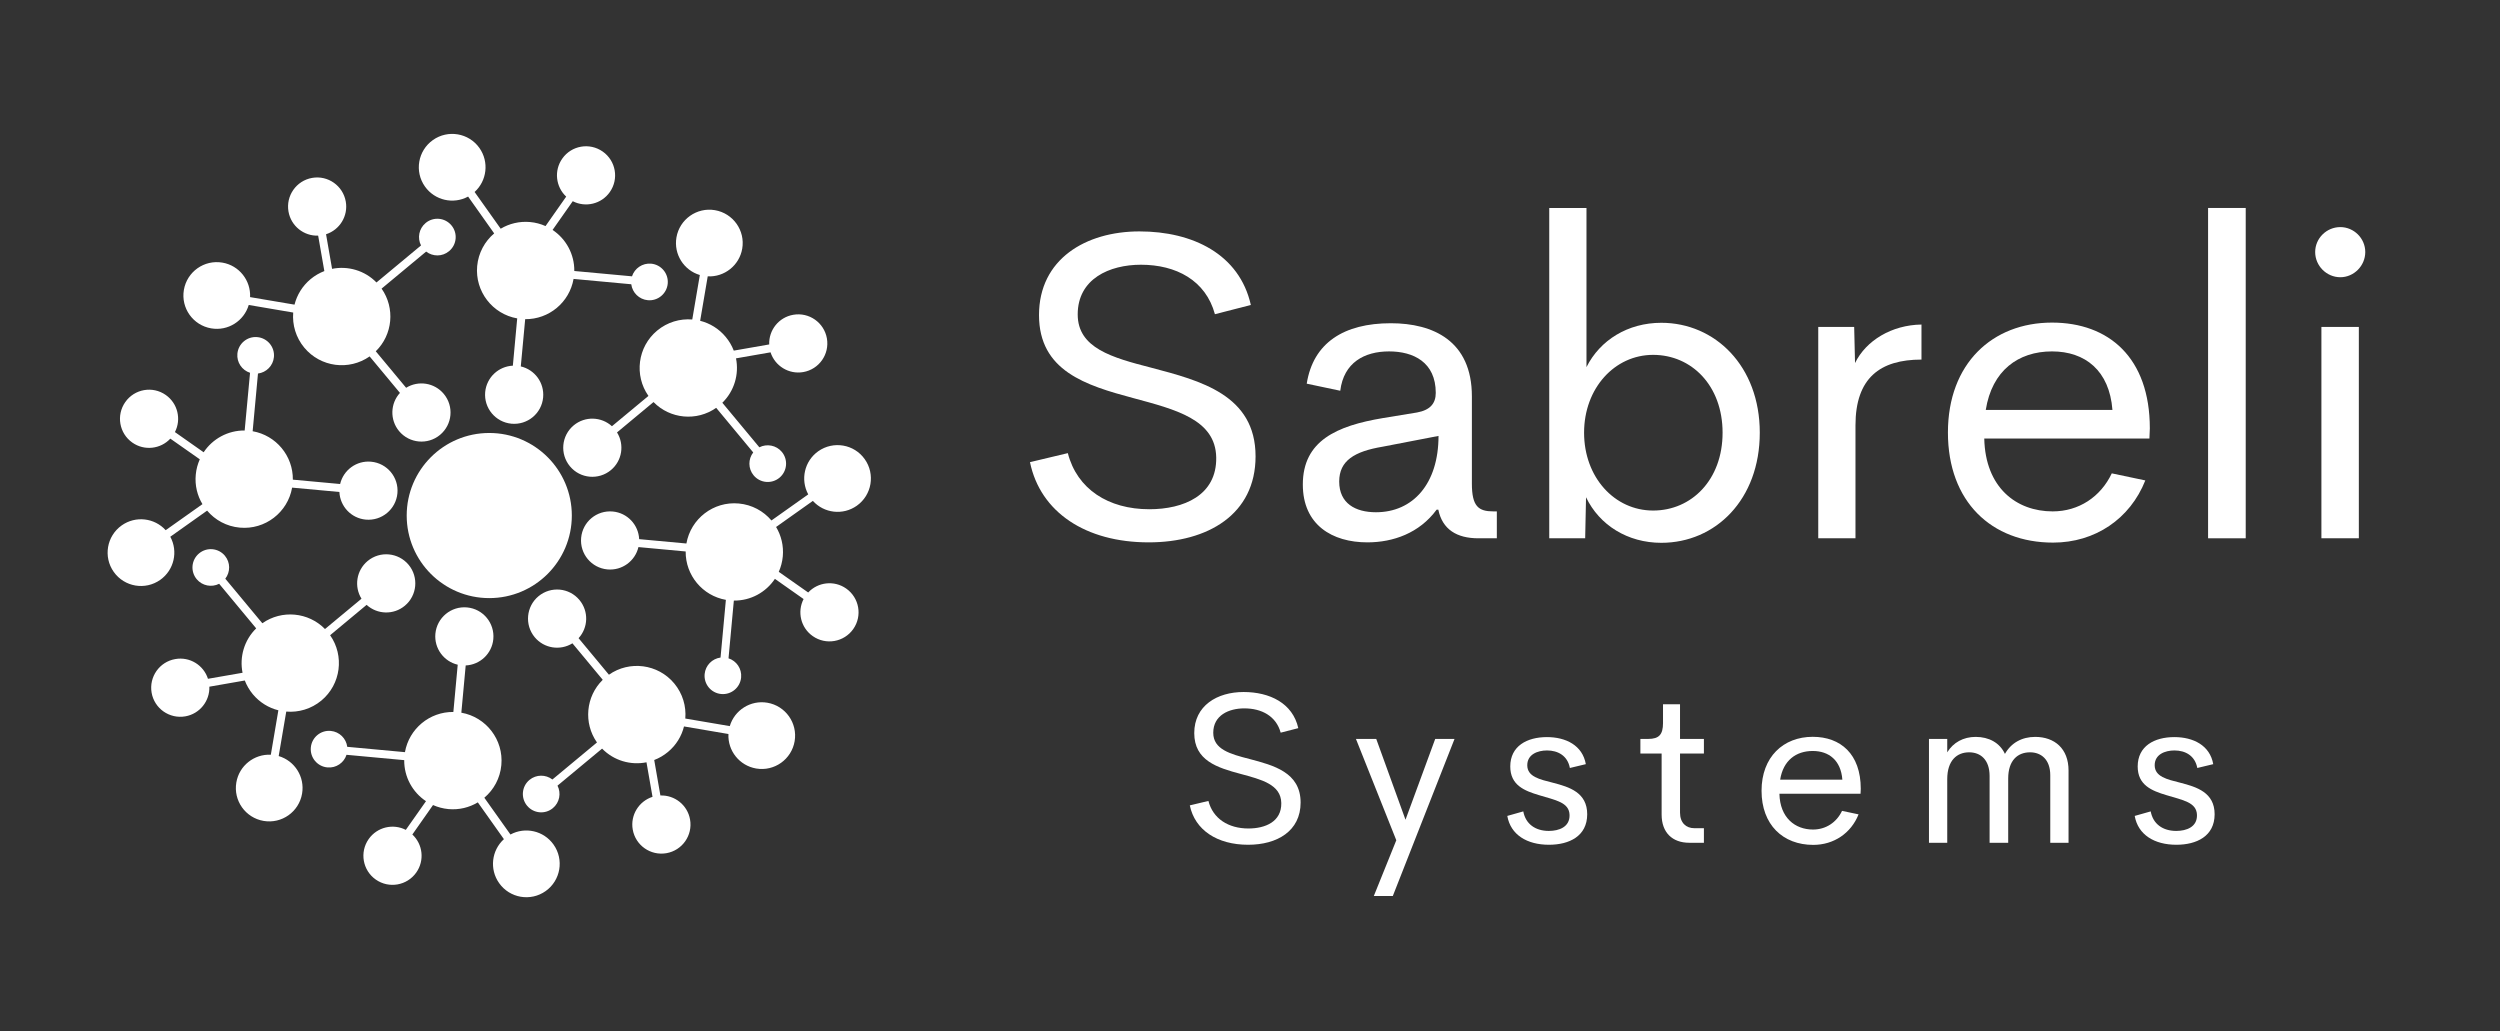 <svg xmlns="http://www.w3.org/2000/svg" xmlns:xlink="http://www.w3.org/1999/xlink" width="320" zoomAndPan="magnify" viewBox="0 0 240 99" height="132" preserveAspectRatio="xMidYMid meet" version="1.0"><rect x="0" y="0" width="240" height="99" fill="#333333" stroke="none"/><defs><g/><clipPath id="77d27f4c85"><path d="M 29 58 L 54 58 L 54 86.672 L 29 86.672 Z M 29 58 " clip-rule="nonzero"/></clipPath><clipPath id="eeb4cf002e"><path d="M 40 12.422 L 65 12.422 L 65 41 L 40 41 Z M 40 12.422 " clip-rule="nonzero"/></clipPath></defs><g fill="#ffffff" fill-opacity="1"><g transform="translate(96.71, 51.676)"><g><path d="M 13.562 0.391 C 19.242 0.391 23.824 -2.293 23.824 -7.867 C 23.824 -13.77 18.52 -15.133 13.832 -16.371 C 10.055 -17.344 6.75 -18.25 6.75 -21.492 C 6.75 -24.918 9.805 -26.262 12.82 -26.262 C 16.188 -26.262 19.035 -24.773 19.922 -21.512 L 23.371 -22.398 C 22.277 -27.273 17.797 -29.461 12.676 -29.461 C 7.516 -29.461 3.035 -26.797 3.035 -21.43 C 3.035 -16.062 7.535 -14.68 12.078 -13.461 C 16.125 -12.367 19.984 -11.418 20.047 -7.762 C 20.109 -4.109 16.91 -2.789 13.625 -2.789 C 9.684 -2.789 6.688 -4.727 5.801 -8.176 L 2.168 -7.309 C 3.16 -2.5 7.516 0.391 13.562 0.391 Z M 13.562 0.391 "/></g></g></g><g fill="#ffffff" fill-opacity="1"><g transform="translate(122.946, 51.676)"><g><path d="M 8.32 0.391 C 10.797 0.391 13.316 -0.496 14.969 -2.746 L 15.133 -2.746 C 15.523 -0.848 16.91 0 18.973 0 L 20.75 0 L 20.75 -2.582 L 20.418 -2.582 C 18.992 -2.582 18.355 -3.055 18.355 -5.242 L 18.355 -13.625 C 18.355 -18.953 14.637 -20.645 10.57 -20.645 C 6.07 -20.645 3.117 -18.766 2.5 -14.844 L 5.719 -14.164 C 6.051 -16.867 8.031 -17.941 10.406 -17.941 C 12.738 -17.941 14.887 -16.91 14.887 -13.957 C 14.887 -12.926 14.328 -12.305 13.09 -12.078 L 9.805 -11.539 C 5.387 -10.797 2.125 -9.371 2.125 -5.16 C 2.125 -1.281 4.953 0.391 8.32 0.391 Z M 9.145 -2.5 C 7.184 -2.5 5.617 -3.344 5.617 -5.449 C 5.617 -7.453 7.082 -8.34 9.785 -8.793 L 15.152 -9.828 C 15.152 -5.223 12.695 -2.5 9.145 -2.5 Z M 9.145 -2.5 "/></g></g></g><g fill="#ffffff" fill-opacity="1"><g transform="translate(145.095, 51.676)"><g><path d="M 14.391 -20.688 C 11.191 -20.688 8.508 -19.035 7.207 -16.434 L 7.207 -31.711 L 3.633 -31.711 L 3.633 0 L 7.082 0 L 7.164 -3.941 C 8.445 -1.258 11.168 0.434 14.391 0.434 C 19.594 0.434 23.844 -3.715 23.844 -10.137 C 23.844 -16.535 19.551 -20.688 14.391 -20.688 Z M 13.605 -2.664 C 9.891 -2.664 6.977 -5.863 6.977 -10.137 C 6.977 -14.41 9.91 -17.609 13.605 -17.609 C 17.301 -17.609 20.273 -14.656 20.273 -10.137 C 20.273 -5.617 17.301 -2.664 13.605 -2.664 Z M 13.605 -2.664 "/></g></g></g><g fill="#ffffff" fill-opacity="1"><g transform="translate(170.919, 51.676)"><g><path d="M 7.164 -16.824 L 7.082 -20.293 L 3.633 -20.293 L 3.633 0 L 7.207 0 L 7.207 -10.84 C 7.207 -15.402 9.578 -17.156 13.543 -17.156 L 13.543 -20.52 C 10.695 -20.48 8.219 -18.992 7.164 -16.824 Z M 7.164 -16.824 "/></g></g></g><g fill="#ffffff" fill-opacity="1"><g transform="translate(184.997, 51.676)"><g><path d="M 21.387 -10.551 C 21.387 -17.344 17.445 -20.707 11.996 -20.707 C 6.277 -20.707 2.004 -16.785 2.004 -10.156 C 2.004 -3.508 6.195 0.414 12.098 0.414 C 16.125 0.414 19.488 -1.859 20.953 -5.555 L 17.734 -6.234 C 16.66 -3.965 14.555 -2.582 12.059 -2.582 C 8.566 -2.582 5.594 -4.871 5.492 -9.578 L 21.348 -9.578 Z M 11.996 -17.941 C 15.176 -17.941 17.508 -16.102 17.797 -12.324 L 5.637 -12.324 C 6.234 -16.102 8.754 -17.941 11.996 -17.941 Z M 11.996 -17.941 "/></g></g></g><g fill="#ffffff" fill-opacity="1"><g transform="translate(208.343, 51.676)"><g><path d="M 3.633 0 L 7.246 0 L 7.246 -31.711 L 3.633 -31.711 Z M 3.633 0 "/></g></g></g><g fill="#ffffff" fill-opacity="1"><g transform="translate(219.222, 51.676)"><g><path d="M 5.449 -25.062 C 6.75 -25.062 7.844 -26.156 7.844 -27.48 C 7.844 -28.801 6.75 -29.875 5.449 -29.875 C 4.129 -29.875 3.035 -28.801 3.035 -27.48 C 3.035 -26.156 4.129 -25.062 5.449 -25.062 Z M 3.633 0 L 7.227 0 L 7.227 -20.293 L 3.633 -20.293 Z M 3.633 0 "/></g></g></g><g fill="#ffffff" fill-opacity="1"><g transform="translate(113.156, 80.906)"><g><path d="M 6.664 0.191 C 9.453 0.191 11.703 -1.125 11.703 -3.863 C 11.703 -6.766 9.098 -7.434 6.797 -8.043 C 4.941 -8.52 3.316 -8.965 3.316 -10.559 C 3.316 -12.242 4.816 -12.902 6.297 -12.902 C 7.953 -12.902 9.352 -12.172 9.789 -10.57 L 11.48 -11.004 C 10.945 -13.398 8.742 -14.473 6.227 -14.473 C 3.691 -14.473 1.492 -13.164 1.492 -10.527 C 1.492 -7.891 3.703 -7.211 5.934 -6.613 C 7.922 -6.074 9.82 -5.609 9.848 -3.812 C 9.879 -2.02 8.309 -1.371 6.695 -1.371 C 4.758 -1.371 3.285 -2.324 2.852 -4.016 L 1.066 -3.59 C 1.551 -1.227 3.691 0.191 6.664 0.191 Z M 6.664 0.191 "/></g></g></g><g fill="#ffffff" fill-opacity="1"><g transform="translate(129.846, 80.906)"><g><path d="M 7.934 -9.969 L 5.082 -2.211 L 2.273 -9.969 L 0.324 -9.969 L 4.199 -0.242 L 2.039 5.113 L 3.863 5.113 L 9.789 -9.969 Z M 7.934 -9.969 "/></g></g></g><g fill="#ffffff" fill-opacity="1"><g transform="translate(143.759, 80.906)"><g><path d="M 4.941 0.191 C 6.879 0.191 8.613 -0.629 8.613 -2.738 C 8.613 -4.828 6.898 -5.355 5.324 -5.762 C 4.047 -6.086 2.859 -6.34 2.859 -7.445 C 2.859 -8.48 3.844 -8.863 4.758 -8.863 C 5.793 -8.863 6.727 -8.367 6.949 -7.18 L 8.48 -7.547 C 8.164 -9.352 6.562 -10.145 4.746 -10.145 C 2.828 -10.145 1.227 -9.281 1.227 -7.324 C 1.227 -5.527 2.586 -4.992 3.977 -4.574 C 5.578 -4.086 6.887 -3.887 6.918 -2.668 C 6.949 -1.512 5.902 -1.137 4.93 -1.137 C 3.633 -1.137 2.699 -1.805 2.477 -3.012 L 0.941 -2.578 C 1.258 -0.77 2.828 0.191 4.941 0.191 Z M 4.941 0.191 "/></g></g></g><g fill="#ffffff" fill-opacity="1"><g transform="translate(157.204, 80.906)"><g><path d="M 4.969 0 L 6.371 0 L 6.371 -1.398 L 5.457 -1.398 C 4.656 -1.398 4.078 -1.918 4.078 -2.891 L 4.078 -8.57 L 6.371 -8.57 L 6.371 -9.969 L 4.078 -9.969 L 4.078 -13.297 L 2.445 -13.297 L 2.445 -11.492 C 2.445 -10.398 2.07 -9.969 1.023 -9.969 L 0.273 -9.969 L 0.273 -8.57 L 2.312 -8.57 L 2.312 -2.707 C 2.312 -0.984 3.336 0 4.969 0 Z M 4.969 0 "/></g></g></g><g fill="#ffffff" fill-opacity="1"><g transform="translate(168.125, 80.906)"><g><path d="M 10.508 -5.184 C 10.508 -8.52 8.57 -10.172 5.895 -10.172 C 3.082 -10.172 0.984 -8.246 0.984 -4.992 C 0.984 -1.723 3.043 0.203 5.945 0.203 C 7.922 0.203 9.574 -0.914 10.297 -2.727 L 8.711 -3.062 C 8.184 -1.949 7.152 -1.27 5.922 -1.27 C 4.211 -1.27 2.75 -2.395 2.699 -4.707 L 10.488 -4.707 Z M 5.895 -8.812 C 7.457 -8.812 8.602 -7.91 8.742 -6.055 L 2.77 -6.055 C 3.062 -7.91 4.301 -8.812 5.895 -8.812 Z M 5.895 -8.812 "/></g></g></g><g fill="#ffffff" fill-opacity="1"><g transform="translate(183.396, 80.906)"><g><path d="M 11.98 -10.164 C 10.711 -10.164 9.676 -9.594 9.078 -8.531 C 8.582 -9.605 7.535 -10.164 6.27 -10.164 C 5.082 -10.164 4.117 -9.625 3.539 -8.684 L 3.539 -9.969 L 1.785 -9.969 L 1.785 0 L 3.539 0 L 3.539 -6.105 C 3.539 -7.91 4.473 -8.684 5.641 -8.684 C 6.727 -8.684 7.605 -7.984 7.605 -6.41 L 7.605 0 L 9.391 0 L 9.391 -6.168 C 9.391 -7.91 10.297 -8.684 11.492 -8.684 C 12.535 -8.684 13.43 -8.012 13.43 -6.48 L 13.43 0 L 15.184 0 L 15.184 -6.938 C 15.184 -9.039 13.844 -10.164 11.98 -10.164 Z M 11.98 -10.164 "/></g></g></g><g fill="#ffffff" fill-opacity="1"><g transform="translate(203.991, 80.906)"><g><path d="M 4.941 0.191 C 6.879 0.191 8.613 -0.629 8.613 -2.738 C 8.613 -4.828 6.898 -5.355 5.324 -5.762 C 4.047 -6.086 2.859 -6.34 2.859 -7.445 C 2.859 -8.48 3.844 -8.863 4.758 -8.863 C 5.793 -8.863 6.727 -8.367 6.949 -7.18 L 8.48 -7.547 C 8.164 -9.352 6.562 -10.145 4.746 -10.145 C 2.828 -10.145 1.227 -9.281 1.227 -7.324 C 1.227 -5.527 2.586 -4.992 3.977 -4.574 C 5.578 -4.086 6.887 -3.887 6.918 -2.668 C 6.949 -1.512 5.902 -1.137 4.93 -1.137 C 3.633 -1.137 2.699 -1.805 2.477 -3.012 L 0.941 -2.578 C 1.258 -0.77 2.828 0.191 4.941 0.191 Z M 4.941 0.191 "/></g></g></g><path fill="#ffffff" d="M 58.648 45.129 C 59.734 44.227 59.961 42.676 59.234 41.512 L 62.738 38.598 C 64.336 40.23 66.887 40.465 68.754 39.152 L 72.309 43.434 C 71.816 44.07 71.812 44.988 72.348 45.633 C 72.969 46.383 74.078 46.484 74.828 45.863 C 75.574 45.242 75.68 44.133 75.059 43.383 C 74.52 42.738 73.617 42.574 72.898 42.941 L 69.344 38.664 C 70.504 37.531 70.961 35.914 70.656 34.402 L 73.973 33.824 C 74.395 35.129 75.723 35.961 77.113 35.719 C 78.633 35.453 79.648 34.008 79.383 32.488 C 79.117 30.969 77.672 29.953 76.152 30.219 C 74.762 30.461 73.793 31.691 73.844 33.066 L 70.441 33.66 C 70.262 33.195 70.004 32.746 69.668 32.344 C 69.012 31.551 68.145 31.031 67.215 30.797 L 67.941 26.531 C 69.539 26.609 70.977 25.484 71.254 23.871 C 71.551 22.125 70.375 20.473 68.633 20.176 C 66.891 19.879 65.234 21.055 64.938 22.797 C 64.664 24.414 65.652 25.949 67.184 26.402 L 66.457 30.672 C 65.281 30.574 64.07 30.922 63.09 31.734 C 61.203 33.301 60.867 36.035 62.25 38.008 L 58.746 40.918 C 57.73 39.992 56.164 39.934 55.078 40.832 C 53.891 41.82 53.73 43.578 54.715 44.766 C 55.699 45.953 57.461 46.113 58.648 45.129 " fill-opacity="1" fill-rule="nonzero"/><path fill="#ffffff" d="M 58.312 54.664 C 59.719 54.793 60.977 53.859 61.289 52.52 L 65.824 52.941 C 65.801 55.223 67.438 57.191 69.684 57.586 L 69.172 63.125 C 68.371 63.23 67.723 63.875 67.645 64.711 C 67.555 65.68 68.266 66.535 69.234 66.625 C 70.203 66.715 71.059 66.004 71.148 65.035 C 71.227 64.199 70.703 63.445 69.938 63.199 L 70.449 57.656 C 72.07 57.676 73.535 56.855 74.391 55.57 L 77.145 57.508 C 76.516 58.727 76.867 60.258 78.023 61.066 C 79.285 61.953 81.027 61.648 81.914 60.387 C 82.801 59.125 82.496 57.387 81.234 56.5 C 80.078 55.688 78.523 55.875 77.586 56.879 L 74.762 54.895 C 74.965 54.438 75.098 53.941 75.148 53.418 C 75.242 52.391 74.996 51.41 74.504 50.59 L 78.035 48.086 C 79.109 49.273 80.922 49.496 82.258 48.547 C 83.699 47.523 84.039 45.523 83.016 44.082 C 81.996 42.637 79.996 42.301 78.551 43.32 C 77.215 44.27 76.828 46.055 77.59 47.461 L 74.059 49.965 C 73.297 49.066 72.195 48.453 70.926 48.336 C 68.484 48.109 66.312 49.805 65.895 52.176 L 61.359 51.758 C 61.297 50.383 60.23 49.234 58.828 49.105 C 57.289 48.961 55.93 50.09 55.789 51.629 C 55.648 53.164 56.777 54.523 58.312 54.664 " fill-opacity="1" fill-rule="nonzero"/><path fill="#ffffff" d="M 51.332 61.172 C 52.234 62.258 53.785 62.484 54.953 61.758 L 57.863 65.262 C 56.234 66.859 56 69.41 57.309 71.277 L 53.031 74.832 C 52.391 74.34 51.477 74.336 50.828 74.871 C 50.082 75.492 49.98 76.602 50.602 77.352 C 51.223 78.098 52.332 78.203 53.078 77.578 C 53.723 77.043 53.887 76.141 53.52 75.422 L 57.801 71.867 C 58.934 73.027 60.551 73.484 62.062 73.18 L 62.641 76.496 C 61.332 76.918 60.5 78.246 60.742 79.637 C 61.008 81.156 62.457 82.172 63.977 81.906 C 65.496 81.641 66.512 80.195 66.246 78.676 C 66.004 77.285 64.77 76.316 63.398 76.367 L 62.805 72.961 C 63.27 72.785 63.715 72.527 64.121 72.191 C 64.914 71.535 65.434 70.668 65.664 69.738 L 69.93 70.465 C 69.852 72.062 70.977 73.5 72.594 73.777 C 74.336 74.074 75.988 72.898 76.285 71.156 C 76.582 69.414 75.41 67.758 73.664 67.461 C 72.051 67.188 70.512 68.176 70.059 69.707 L 65.789 68.98 C 65.887 67.805 65.543 66.594 64.73 65.613 C 63.164 63.727 60.426 63.391 58.457 64.773 L 55.543 61.266 C 56.473 60.254 56.531 58.688 55.629 57.602 C 54.645 56.414 52.883 56.254 51.695 57.238 C 50.512 58.223 50.348 59.984 51.332 61.172 " fill-opacity="1" fill-rule="nonzero"/><g clip-path="url(#77d27f4c85)"><path fill="#ffffff" d="M 41.797 60.836 C 41.668 62.242 42.605 63.5 43.941 63.812 L 43.523 68.348 C 41.242 68.324 39.27 69.961 38.875 72.207 L 33.336 71.695 C 33.234 70.895 32.59 70.246 31.754 70.168 C 30.785 70.078 29.93 70.789 29.84 71.758 C 29.75 72.727 30.461 73.582 31.43 73.672 C 32.266 73.75 33.02 73.23 33.266 72.461 L 38.805 72.973 C 38.789 74.594 39.609 76.059 40.895 76.914 L 38.957 79.668 C 37.734 79.039 36.207 79.395 35.395 80.547 C 34.508 81.809 34.812 83.551 36.074 84.438 C 37.336 85.324 39.078 85.02 39.965 83.758 C 40.777 82.602 40.59 81.047 39.586 80.113 L 41.57 77.285 C 42.027 77.488 42.523 77.621 43.047 77.672 C 44.074 77.766 45.051 77.52 45.871 77.027 L 48.375 80.559 C 47.191 81.633 46.969 83.445 47.918 84.781 C 48.941 86.227 50.941 86.566 52.383 85.543 C 53.824 84.52 54.164 82.52 53.141 81.078 C 52.191 79.738 50.406 79.352 49.004 80.113 L 46.496 76.582 C 47.398 75.82 48.012 74.719 48.129 73.449 C 48.355 71.008 46.66 68.836 44.289 68.418 L 44.707 63.883 C 46.078 63.82 47.23 62.754 47.359 61.352 C 47.5 59.812 46.371 58.453 44.836 58.312 C 43.301 58.172 41.941 59.301 41.797 60.836 " fill-opacity="1" fill-rule="nonzero"/></g><path fill="#ffffff" d="M 35.293 53.855 C 34.207 54.758 33.98 56.309 34.703 57.477 L 31.199 60.387 C 29.605 58.758 27.051 58.523 25.184 59.832 L 21.629 55.555 C 22.125 54.914 22.129 54 21.59 53.352 C 20.969 52.605 19.859 52.504 19.113 53.125 C 18.363 53.746 18.262 54.855 18.883 55.602 C 19.422 56.246 20.32 56.41 21.039 56.043 L 24.594 60.324 C 23.438 61.457 22.98 63.074 23.285 64.586 L 19.965 65.164 C 19.547 63.855 18.219 63.023 16.828 63.27 C 15.309 63.531 14.293 64.98 14.555 66.5 C 14.82 68.02 16.27 69.035 17.789 68.77 C 19.18 68.527 20.148 67.293 20.098 65.922 L 23.5 65.328 C 23.68 65.793 23.934 66.238 24.27 66.645 C 24.93 67.438 25.797 67.957 26.723 68.188 L 26 72.453 C 24.402 72.375 22.961 73.5 22.688 75.117 C 22.391 76.859 23.562 78.512 25.309 78.809 C 27.051 79.105 28.703 77.934 29 76.188 C 29.277 74.574 28.289 73.035 26.754 72.582 L 27.48 68.312 C 28.656 68.41 29.871 68.066 30.852 67.254 C 32.734 65.688 33.074 62.949 31.691 60.98 L 35.195 58.066 C 36.211 58.996 37.777 59.055 38.863 58.152 C 40.047 57.168 40.211 55.406 39.227 54.219 C 38.238 53.035 36.48 52.871 35.293 53.855 " fill-opacity="1" fill-rule="nonzero"/><path fill="#ffffff" d="M 35.629 44.324 C 34.223 44.191 32.965 45.129 32.652 46.465 L 28.113 46.047 C 28.141 43.766 26.504 41.793 24.254 41.398 L 24.766 35.859 C 25.566 35.758 26.219 35.113 26.297 34.277 C 26.387 33.309 25.672 32.453 24.703 32.363 C 23.738 32.273 22.879 32.984 22.789 33.953 C 22.711 34.789 23.234 35.543 24.004 35.789 L 23.488 41.328 C 21.871 41.312 20.402 42.133 19.551 43.418 L 16.793 41.48 C 17.422 40.258 17.07 38.73 15.914 37.918 C 14.652 37.031 12.914 37.336 12.027 38.598 C 11.141 39.859 11.441 41.602 12.703 42.488 C 13.859 43.301 15.418 43.113 16.352 42.109 L 19.18 44.094 C 18.977 44.551 18.84 45.047 18.793 45.57 C 18.695 46.598 18.941 47.574 19.434 48.398 L 15.906 50.898 C 14.832 49.715 13.02 49.492 11.68 50.441 C 10.238 51.465 9.898 53.465 10.922 54.906 C 11.945 56.348 13.945 56.688 15.387 55.664 C 16.723 54.715 17.113 52.93 16.348 51.527 L 19.883 49.02 C 20.645 49.922 21.746 50.535 23.016 50.652 C 25.453 50.879 27.629 49.184 28.043 46.812 L 32.582 47.23 C 32.645 48.602 33.707 49.754 35.113 49.883 C 36.648 50.023 38.008 48.895 38.152 47.359 C 38.293 45.824 37.164 44.465 35.629 44.324 " fill-opacity="1" fill-rule="nonzero"/><path fill="#ffffff" d="M 42.605 37.816 C 41.703 36.73 40.152 36.504 38.988 37.227 L 36.074 33.723 C 37.707 32.129 37.941 29.574 36.633 27.707 L 40.91 24.152 C 41.547 24.648 42.465 24.652 43.109 24.113 C 43.859 23.492 43.961 22.383 43.34 21.637 C 42.719 20.887 41.609 20.785 40.863 21.406 C 40.215 21.945 40.051 22.844 40.418 23.562 L 36.141 27.117 C 35.008 25.957 33.391 25.504 31.879 25.809 L 31.301 22.488 C 32.605 22.07 33.438 20.742 33.195 19.352 C 32.93 17.832 31.484 16.812 29.965 17.078 C 28.445 17.344 27.43 18.793 27.695 20.312 C 27.938 21.703 29.172 22.672 30.543 22.621 L 31.137 26.023 C 30.672 26.203 30.223 26.457 29.82 26.793 C 29.027 27.453 28.508 28.32 28.273 29.246 L 24.008 28.523 C 24.086 26.926 22.961 25.484 21.348 25.211 C 19.602 24.914 17.949 26.086 17.652 27.832 C 17.355 29.574 18.531 31.227 20.273 31.523 C 21.891 31.801 23.426 30.812 23.879 29.277 L 28.148 30.004 C 28.051 31.18 28.398 32.395 29.211 33.375 C 30.777 35.258 33.512 35.598 35.484 34.215 L 38.395 37.719 C 37.469 38.73 37.41 40.301 38.312 41.387 C 39.297 42.57 41.059 42.734 42.242 41.75 C 43.43 40.762 43.594 39.004 42.605 37.816 " fill-opacity="1" fill-rule="nonzero"/><g clip-path="url(#eeb4cf002e)"><path fill="#ffffff" d="M 52.141 38.152 C 52.27 36.746 51.336 35.488 49.996 35.176 L 50.418 30.641 C 52.699 30.664 54.668 29.027 55.062 26.777 L 60.602 27.289 C 60.703 28.09 61.352 28.742 62.188 28.82 C 63.152 28.91 64.012 28.195 64.102 27.227 C 64.191 26.262 63.477 25.402 62.512 25.312 C 61.676 25.238 60.922 25.758 60.672 26.527 L 55.133 26.016 C 55.152 24.395 54.332 22.93 53.047 22.074 L 54.984 19.316 C 56.203 19.945 57.734 19.594 58.543 18.438 C 59.43 17.176 59.125 15.438 57.863 14.551 C 56.602 13.664 54.859 13.965 53.977 15.227 C 53.164 16.383 53.352 17.941 54.355 18.875 L 52.371 21.703 C 51.914 21.5 51.418 21.363 50.895 21.316 C 49.867 21.223 48.887 21.465 48.066 21.957 L 45.562 18.43 C 46.746 17.355 46.969 15.543 46.023 14.203 C 45 12.762 43 12.422 41.559 13.445 C 40.113 14.469 39.773 16.469 40.797 17.91 C 41.746 19.246 43.531 19.637 44.938 18.871 L 47.441 22.406 C 46.543 23.168 45.926 24.27 45.809 25.539 C 45.586 27.977 47.281 30.152 49.652 30.566 L 49.234 35.105 C 47.859 35.168 46.711 36.23 46.578 37.637 C 46.438 39.172 47.566 40.531 49.102 40.676 C 50.641 40.816 52 39.688 52.141 38.152 " fill-opacity="1" fill-rule="nonzero"/></g><path fill="#ffffff" d="M 54.895 49.492 C 54.895 53.871 51.348 57.418 46.969 57.418 C 42.594 57.418 39.043 53.871 39.043 49.492 C 39.043 45.117 42.594 41.566 46.969 41.566 C 51.348 41.566 54.895 45.117 54.895 49.492 " fill-opacity="1" fill-rule="nonzero"/></svg>